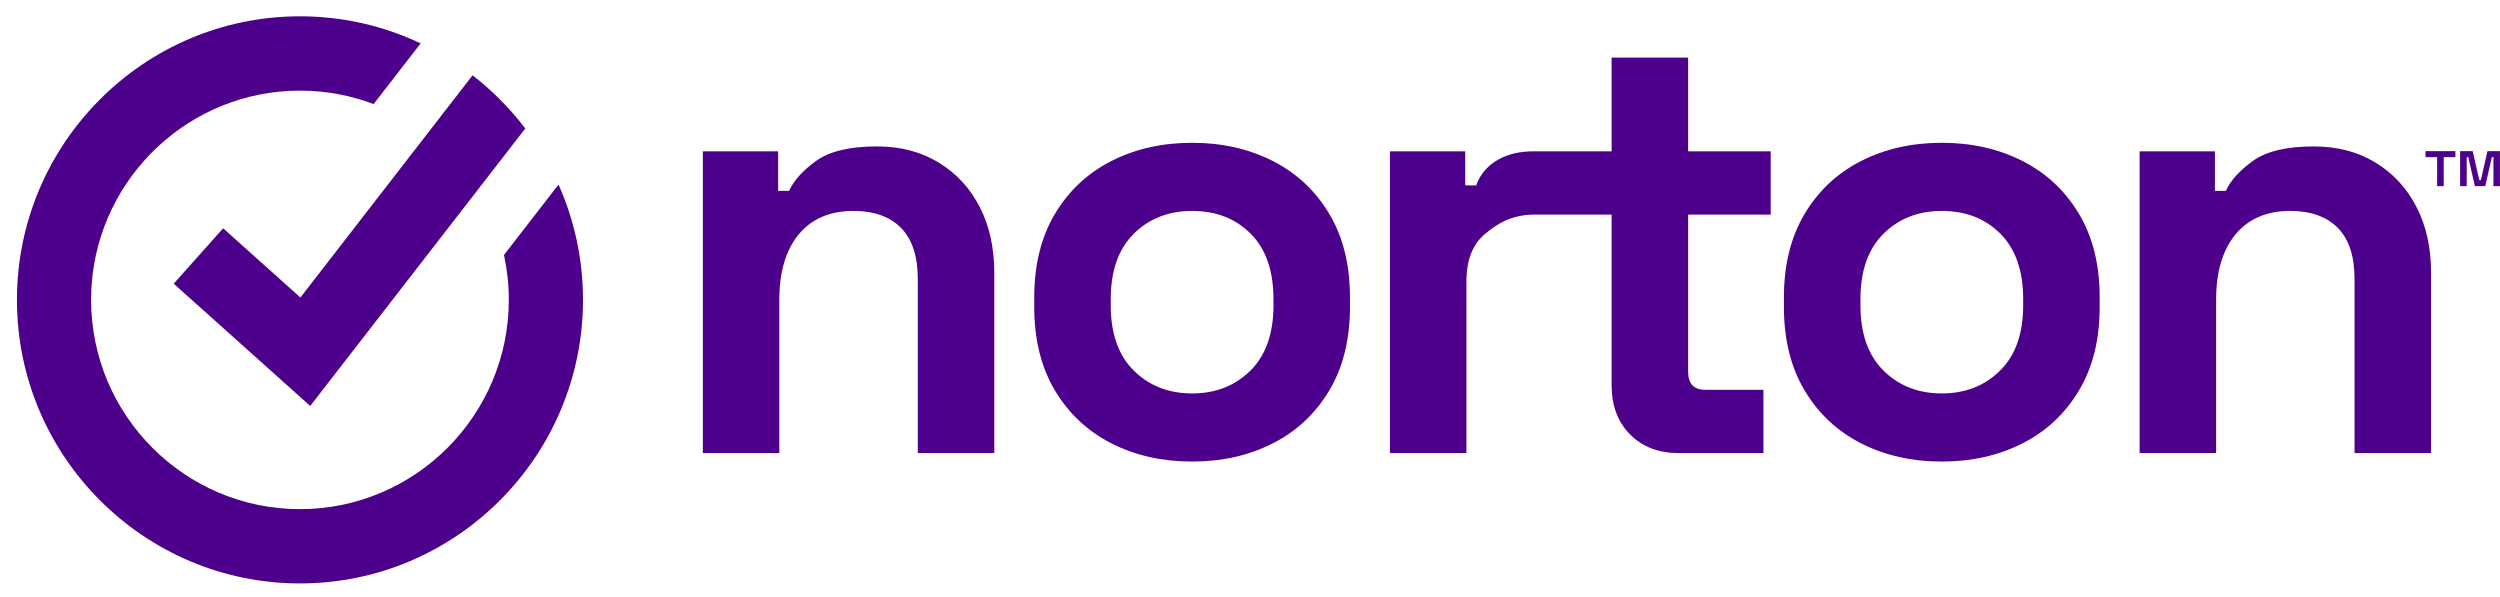 <svg width="67" height="16" viewBox="0 0 67 16" fill="none" xmlns="http://www.w3.org/2000/svg">
<g clip-path="url(#clip0_10518_122791)">
<path fill-rule="evenodd" clip-rule="evenodd" d="M31.948 3.827C32.751 3.827 33.473 3.99 34.113 4.316C34.753 4.642 35.257 5.115 35.626 5.734C35.995 6.354 36.179 7.098 36.179 7.968V8.229C36.179 9.098 35.995 9.843 35.626 10.462C35.257 11.082 34.753 11.555 34.113 11.881C33.473 12.207 32.751 12.37 31.948 12.37C31.145 12.37 30.424 12.207 29.784 11.881C29.144 11.555 28.64 11.082 28.271 10.462C27.902 9.843 27.718 9.098 27.718 8.229V7.968C27.718 7.098 27.902 6.354 28.271 5.734C28.64 5.115 29.144 4.642 29.784 4.316C30.424 3.99 31.145 3.827 31.948 3.827ZM52.04 3.827C52.843 3.827 53.564 3.99 54.205 4.316C54.845 4.642 55.349 5.115 55.718 5.734C56.087 6.354 56.271 7.098 56.271 7.968V8.229C56.271 9.098 56.087 9.843 55.718 10.462C55.349 11.082 54.845 11.555 54.205 11.881C53.564 12.207 52.843 12.37 52.04 12.37C51.237 12.37 50.516 12.207 49.876 11.881C49.236 11.555 48.731 11.082 48.363 10.462C47.994 9.843 47.809 9.098 47.809 8.229V7.968C47.809 7.098 47.994 6.354 48.363 5.734C48.731 5.115 49.236 4.642 49.876 4.316C50.516 3.99 51.237 3.827 52.04 3.827ZM23.506 3.924C24.135 3.924 24.686 4.069 25.158 4.357C25.63 4.645 25.996 5.041 26.256 5.547C26.517 6.052 26.647 6.642 26.647 7.316V12.142H24.597V7.479C24.597 6.87 24.447 6.414 24.149 6.109C23.851 5.805 23.425 5.653 22.872 5.653C22.242 5.653 21.754 5.862 21.407 6.28C21.06 6.699 20.886 7.283 20.886 8.033V12.142H18.836V4.055H20.854V5.115H21.147C21.277 4.832 21.521 4.563 21.879 4.308C22.237 4.052 22.779 3.924 23.506 3.924ZM45.242 1.544V4.055H47.455V5.751H45.242V9.957C45.242 10.283 45.393 10.446 45.697 10.446H47.26V12.142H44.981C44.45 12.142 44.018 11.976 43.688 11.644C43.356 11.313 43.191 10.87 43.191 10.316V5.751H41.09C40.498 5.764 40.141 5.987 39.805 6.264C39.468 6.541 39.3 6.968 39.3 7.544V12.142H37.25V4.055H39.268V4.968H39.561C39.68 4.642 39.89 4.422 40.166 4.27C40.443 4.118 40.754 4.055 41.123 4.055H43.191V1.544H45.242ZM62.012 3.924C62.641 3.924 63.192 4.069 63.664 4.357C64.136 4.645 64.502 5.041 64.762 5.547C65.023 6.052 65.153 6.642 65.153 7.316V12.142H63.102V7.479C63.102 6.87 62.953 6.414 62.655 6.109C62.356 5.805 61.931 5.653 61.377 5.653C60.748 5.653 60.26 5.862 59.913 6.28C59.566 6.699 59.392 7.283 59.392 8.033V12.142H57.342V4.055H59.36V5.115H59.653C59.783 4.832 60.027 4.563 60.385 4.308C60.743 4.052 61.285 3.924 62.012 3.924ZM31.948 5.653C31.319 5.653 30.798 5.856 30.386 6.264C29.974 6.672 29.768 7.256 29.768 8.017V8.18C29.768 8.941 29.974 9.525 30.386 9.932C30.798 10.34 31.319 10.544 31.948 10.544C32.578 10.544 33.098 10.34 33.511 9.932C33.923 9.525 34.129 8.941 34.129 8.18V8.017C34.129 7.256 33.926 6.672 33.519 6.264C33.112 5.856 32.589 5.653 31.948 5.653ZM52.04 5.653C51.411 5.653 50.89 5.856 50.478 6.264C50.066 6.672 49.86 7.256 49.86 8.017V8.18C49.86 8.941 50.066 9.525 50.478 9.932C50.89 10.34 51.411 10.544 52.04 10.544C52.669 10.544 53.19 10.34 53.602 9.932C54.015 9.525 54.221 8.941 54.221 8.18V8.017C54.221 7.256 54.017 6.672 53.611 6.264C53.204 5.856 52.68 5.653 52.04 5.653ZM66.268 4.051L66.445 4.828H66.487L66.664 4.051H67.001V4.988H66.824V4.211H66.782L66.605 4.988H66.327L66.15 4.211H66.108V4.988H65.931V4.051H66.268ZM65.804 4.051V4.211H65.492V4.988H65.315V4.211H65.003V4.051H65.804Z" fill="#4D008C"/>
<path fill-rule="evenodd" clip-rule="evenodd" d="M15.624 8.037C15.624 12.227 12.222 15.636 8.039 15.636C3.856 15.636 0.454 12.227 0.454 8.037C0.454 3.846 3.856 0.437 8.039 0.437C9.195 0.437 10.292 0.697 11.273 1.163L10.013 2.789C9.399 2.556 8.734 2.429 8.039 2.429C5.09 2.429 2.666 4.726 2.456 7.628C2.452 7.687 2.449 7.746 2.447 7.805C2.443 7.882 2.442 7.959 2.442 8.037C2.442 11.129 4.953 13.645 8.039 13.645C11.125 13.645 13.636 11.129 13.636 8.037C13.636 7.624 13.591 7.22 13.507 6.833L14.968 4.946C15.39 5.891 15.624 6.937 15.624 8.037Z" fill="#4D008C"/>
<path fill-rule="evenodd" clip-rule="evenodd" d="M14.077 3.444L12.8 5.092L8.314 10.88L4.655 7.603L5.98 6.118L8.051 7.973L11.446 3.591L12.665 2.018C13.196 2.429 13.671 2.909 14.077 3.444Z" fill="#4D008C"/>
</g>
<defs>
<clipPath id="clip0_10518_122791">
<rect width="66.547" height="15.199" fill="white" transform="translate(0.452 0.437)"/>
</clipPath>
</defs>
</svg>
